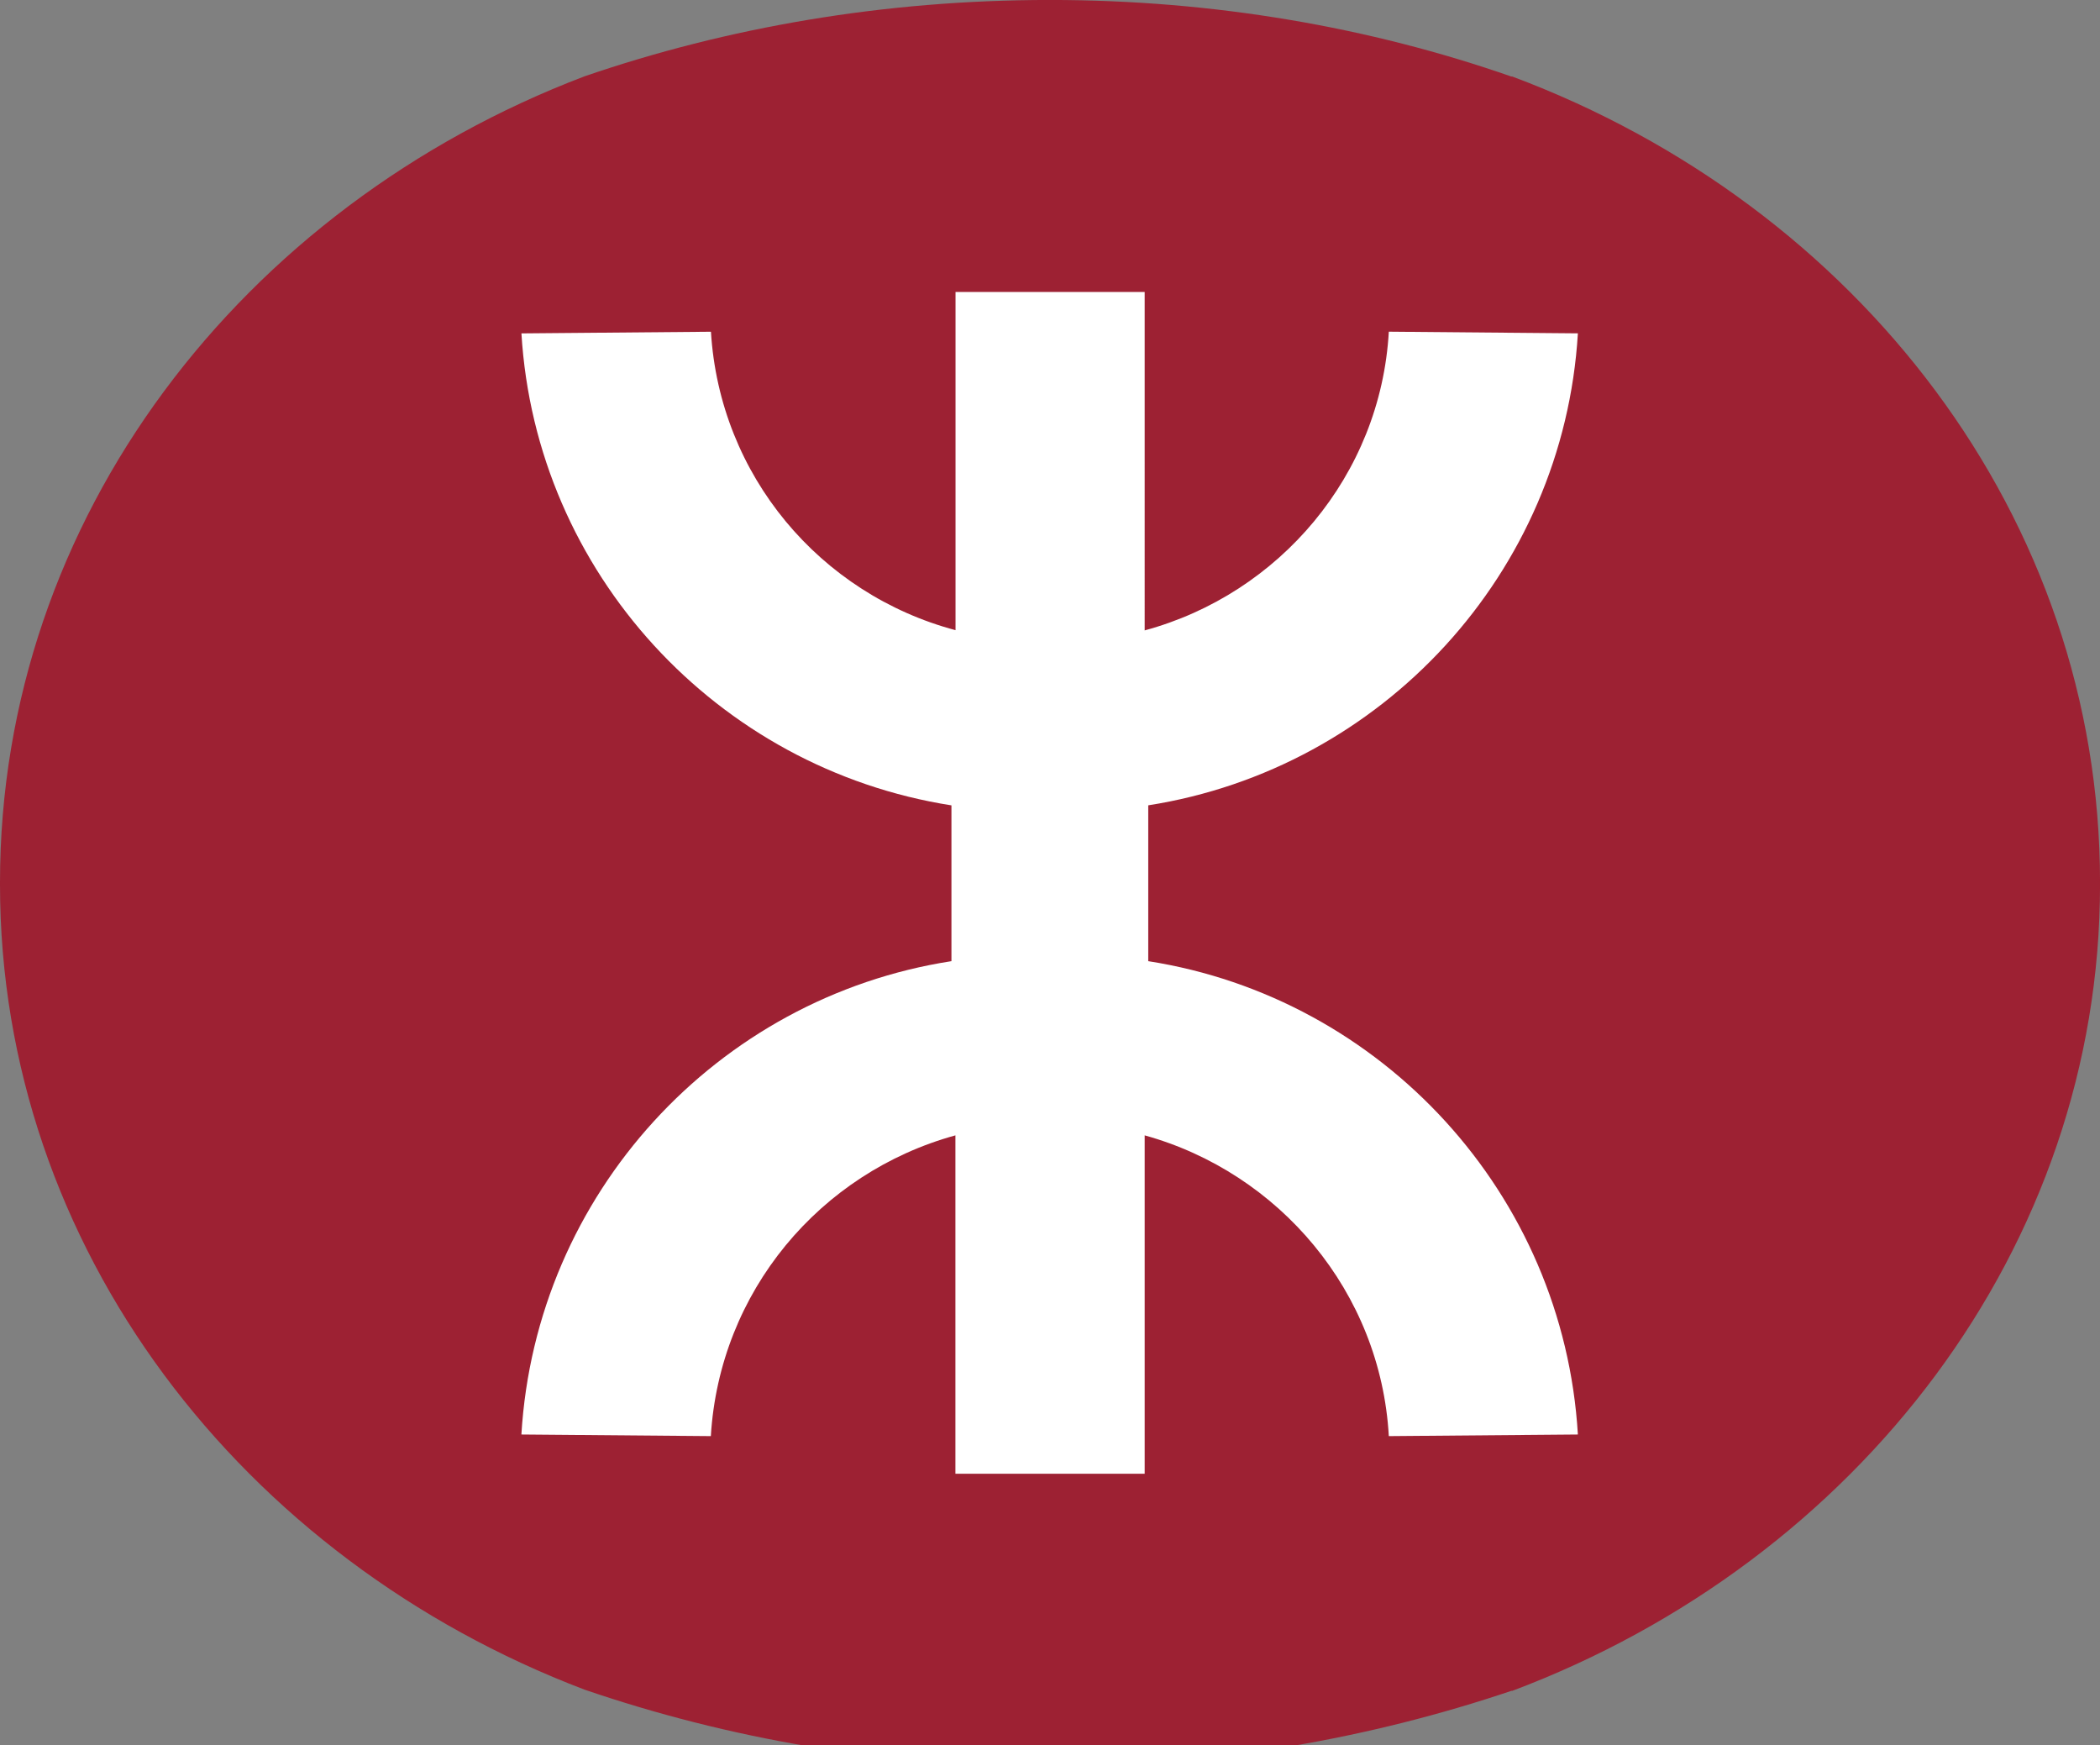 <?xml version="1.0" encoding="UTF-8"?>
<svg id="uuid-e8a1629c-2c74-4c5c-ac90-80e3230ef7fe" data-name="圖層 2" xmlns="http://www.w3.org/2000/svg" viewBox="0 0 54.515 45.3">
  <rect x="0" y="0" width="54.515" height="45.3" fill="#808080" stroke="none"/>
  <g id="uuid-e7a2c8fa-ae63-4f7b-8a13-439248a3802c" data-name="Layer 1">
    <g>
      <path d="M0,22.955c0,9.43,6.279,17.517,15.176,20.9,3.702,1.266,7.771,1.992,12.079,1.992,4.256,0,8.32-.727,11.978-1.961h.024c8.959-3.371,15.259-11.502,15.259-20.927v-.053c0-9.487-6.3-17.569-15.259-20.92h-.024c-3.658-1.277-7.72-1.987-11.978-1.987-4.307,0-8.374,.71-12.079,1.981C6.279,5.364,0,13.447,0,22.904v.051Z" style="fill: #9d2133;"/>
      <path d="M24.698,24.947c-6.082,.944-10.788,6.035-11.163,12.285l4.918,.042c.226-3.749,2.828-6.838,6.349-7.806v8.783h4.913v-8.783c3.49,.968,6.126,4.057,6.338,7.806l4.908-.042c-.372-6.242-5.081-11.336-11.153-12.285v-4.045c6.072-.951,10.78-6.029,11.153-12.25l-4.908-.043c-.212,3.73-2.846,6.808-6.338,7.753V7.579h-4.91v8.777c-3.521-.938-6.123-4.016-6.349-7.746l-4.92,.043c.375,6.217,5.081,11.297,11.163,12.25v4.045Z" style="fill: #fff;"/>
    </g>
  </g>
</svg>